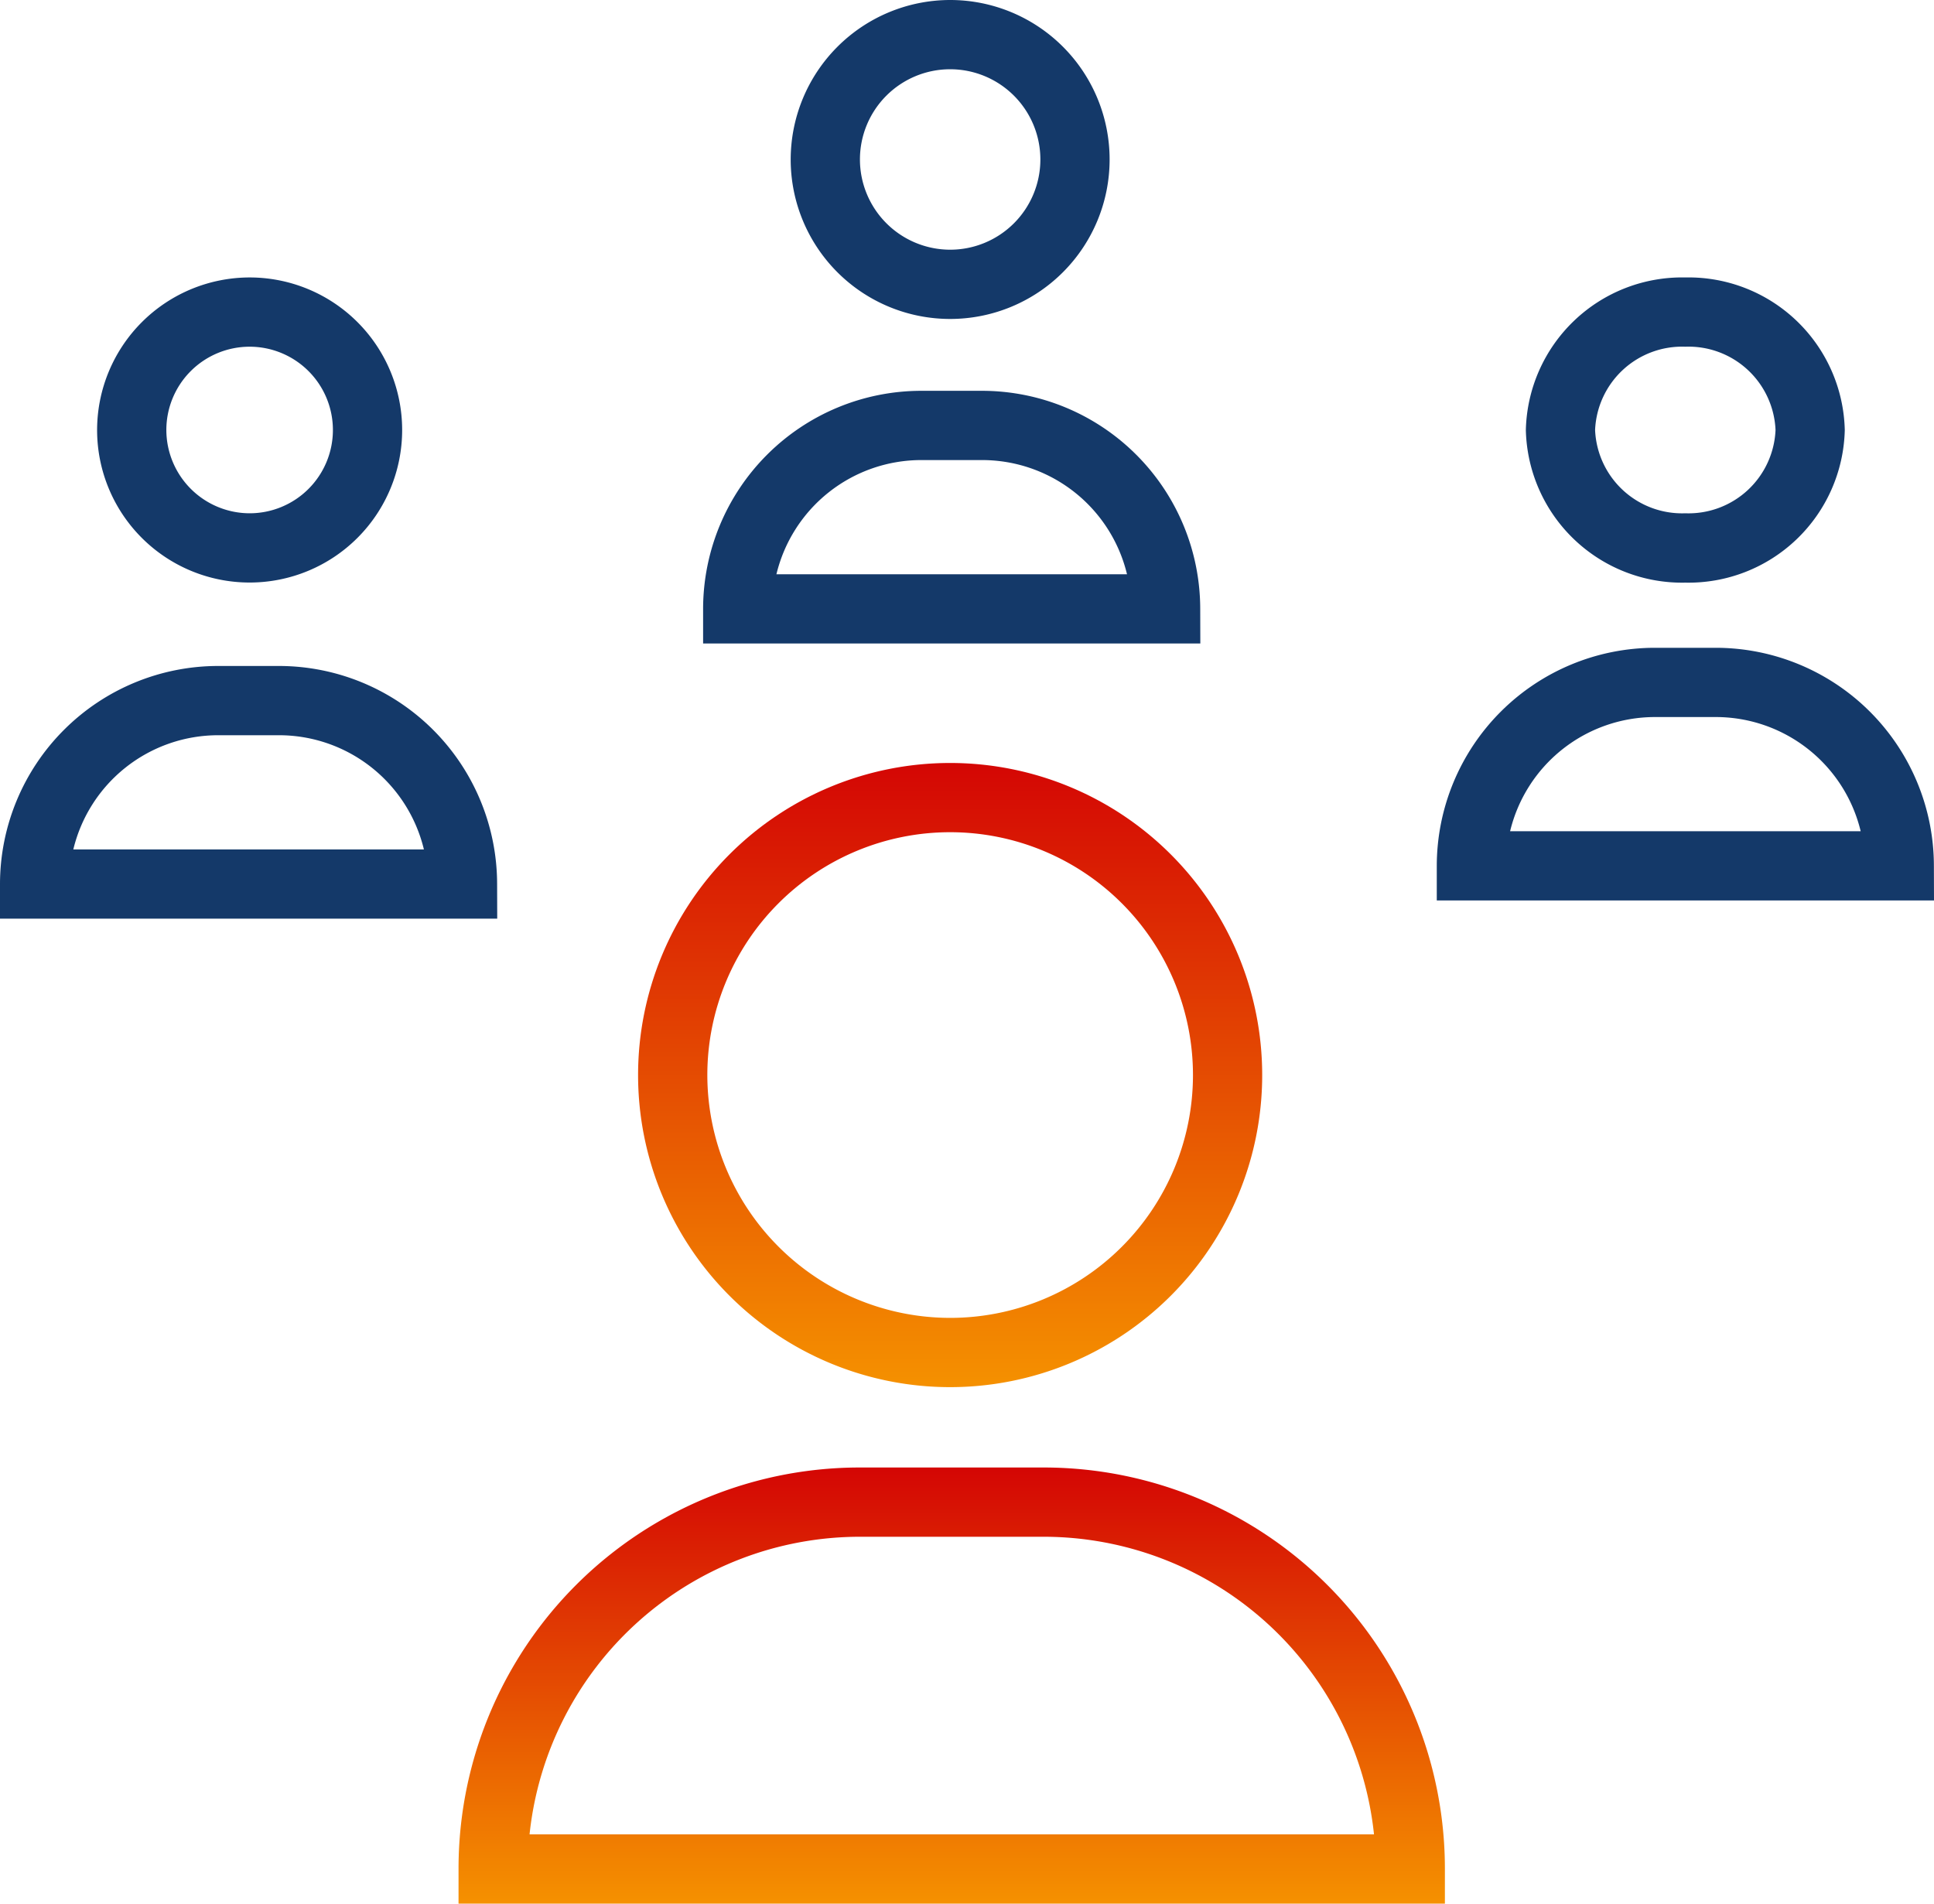 <svg xmlns="http://www.w3.org/2000/svg" xmlns:xlink="http://www.w3.org/1999/xlink" width="74.152" height="72.981" viewBox="0 0 74.152 72.981">
  <defs>
    <linearGradient id="linear-gradient" x1="0.5" x2="0.5" y2="1" gradientUnits="objectBoundingBox">
      <stop offset="0" stop-color="#d40604"/>
      <stop offset="1" stop-color="#f59100"/>
    </linearGradient>
  </defs>
  <g id="Group_28185" data-name="Group 28185" transform="translate(0 0)">
    <path id="Path_70380" data-name="Path 70380" d="M42.564,21.187H23.5V19.86a8.369,8.369,0,0,1,8.36-8.36H34.2a8.369,8.369,0,0,1,8.36,8.36ZM26.311,18.533H39.753A5.715,5.715,0,0,0,34.2,14.155H31.86A5.715,5.715,0,0,0,26.311,18.533Z" transform="translate(3.458 3.483)" fill="#143969"/>
    <path id="Ellipse_2505" data-name="Ellipse 2505" d="M4.614-1.5A6.114,6.114,0,1,1-1.5,4.614,6.121,6.121,0,0,1,4.614-1.5Zm0,9.573A3.459,3.459,0,1,0,1.155,4.614,3.463,3.463,0,0,0,4.614,8.073Z" transform="translate(31.816 1.5)" fill="#143969"/>
    <path id="Path_70381" data-name="Path 70381" d="M19.564,30.187H.5V28.86A8.369,8.369,0,0,1,8.86,20.5H11.2a8.369,8.369,0,0,1,8.36,8.36ZM3.311,27.533H16.753A5.715,5.715,0,0,0,11.2,23.155H8.86A5.715,5.715,0,0,0,3.311,27.533Z" transform="translate(-0.5 5.032)" fill="#143969"/>
    <path id="Ellipse_2506" data-name="Ellipse 2506" d="M4.348-1.5A5.848,5.848,0,1,1-1.5,4.348,5.855,5.855,0,0,1,4.348-1.5Zm0,9.041A3.193,3.193,0,1,0,1.155,4.348,3.2,3.2,0,0,0,4.348,7.541Z" transform="translate(5.223 12.137)" fill="#143969"/>
    <path id="Path_70382" data-name="Path 70382" d="M66.564,30.187H47.5V28.86a8.369,8.369,0,0,1,8.36-8.36H58.2a8.369,8.369,0,0,1,8.36,8.36ZM50.311,27.533H63.753A5.715,5.715,0,0,0,58.2,23.155H55.86A5.715,5.715,0,0,0,50.311,27.533Z" transform="translate(7.588 4.335)" fill="#143969"/>
    <path id="Ellipse_2507" data-name="Ellipse 2507" d="M4.614-1.5a5.992,5.992,0,0,1,6.114,5.848A5.992,5.992,0,0,1,4.614,10.2,5.992,5.992,0,0,1-1.5,4.348,5.992,5.992,0,0,1,4.614-1.5Zm0,9.041A3.338,3.338,0,0,0,8.073,4.348,3.338,3.338,0,0,0,4.614,1.155,3.338,3.338,0,0,0,1.155,4.348,3.338,3.338,0,0,0,4.614,7.541Z" transform="translate(60.003 12.137)" fill="#143969"/>
    <path id="Ellipse_2508" data-name="Ellipse 2508" d="M10.465-1.5A11.965,11.965,0,0,1,22.429,10.464,11.965,11.965,0,0,1,10.465,22.429,11.965,11.965,0,0,1-1.5,10.464,11.965,11.965,0,0,1,10.465-1.5Zm0,21.274a9.31,9.31,0,1,0-9.31-9.31A9.32,9.32,0,0,0,10.465,19.774Z" transform="translate(25.965 30.751)" fill="url(#linear-gradient)"/>
    <path id="Path_70383" data-name="Path 70383" d="M30.893,48.5h7.033A15.381,15.381,0,0,1,53.318,63.893V65.22H15.5V63.893A15.381,15.381,0,0,1,30.893,48.5ZM50.6,62.565a12.741,12.741,0,0,0-12.67-11.41H30.893a12.741,12.741,0,0,0-12.67,11.41Z" transform="translate(2.081 7.761)" fill="url(#linear-gradient)"/>
  </g>
</svg>
